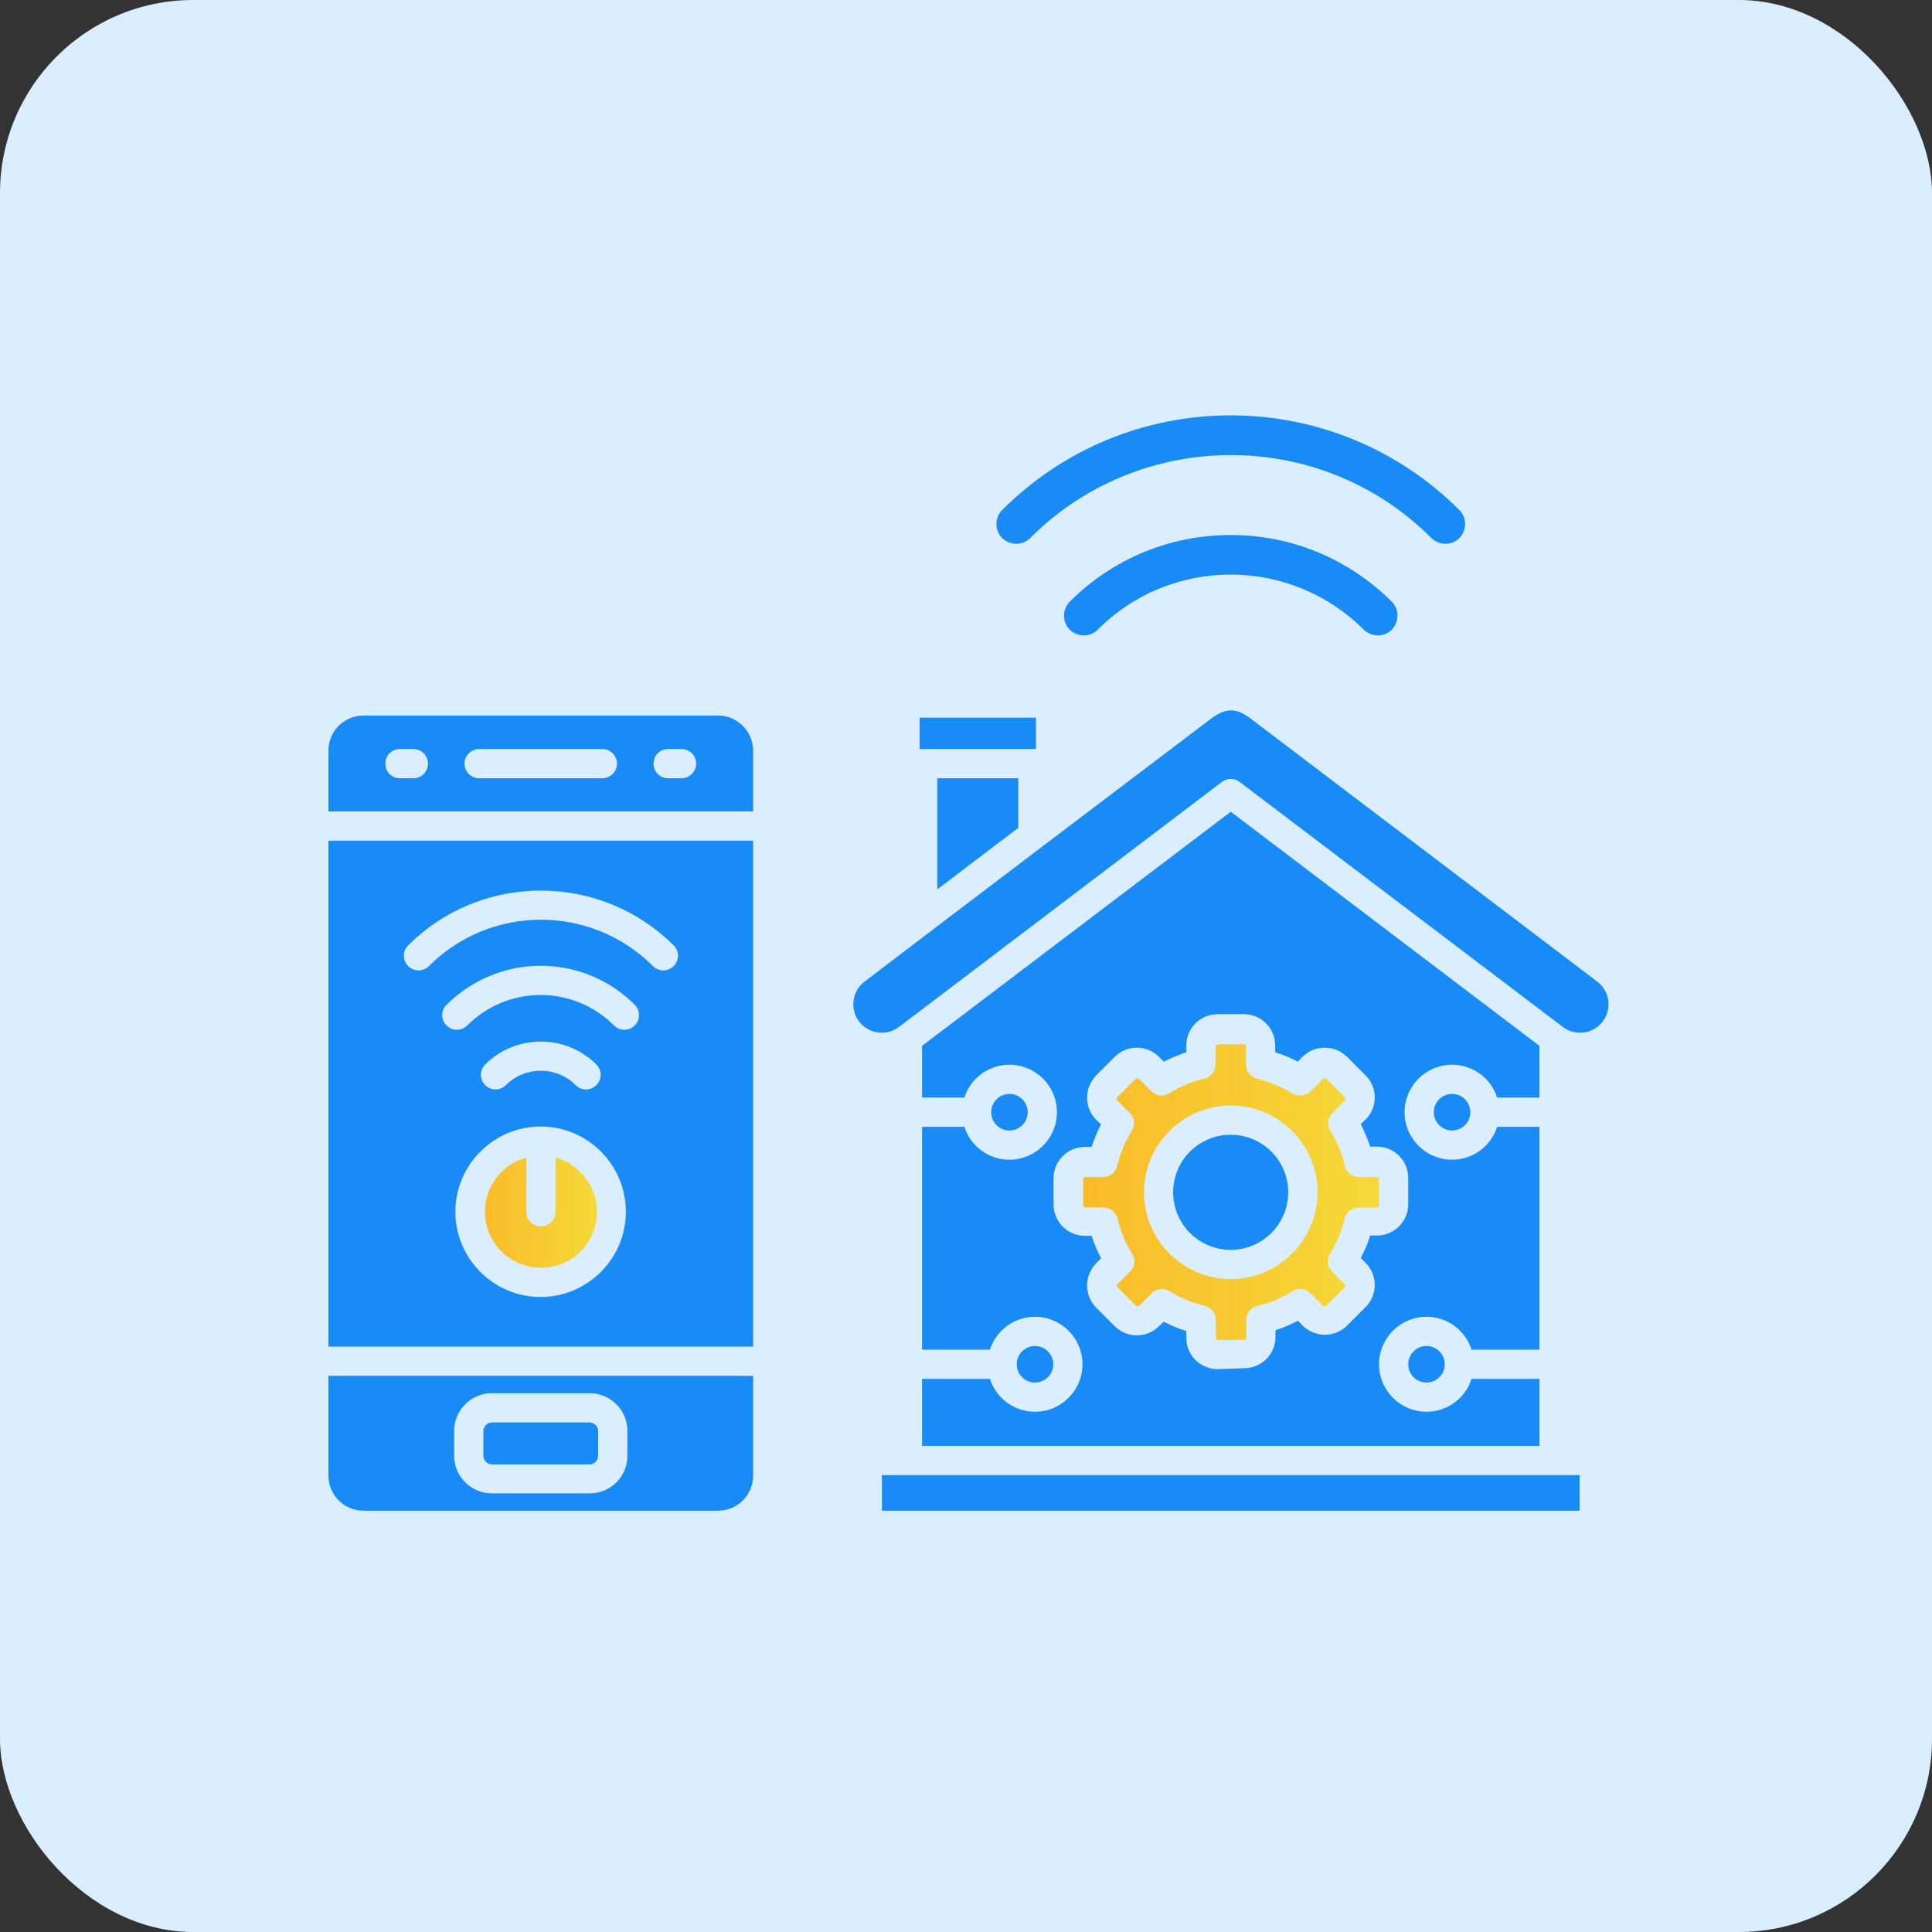 <svg width="200" height="200" viewBox="0 0 200 200" fill="none" xmlns="http://www.w3.org/2000/svg">
<rect x="0" y="0" width="200" height="200" fill="#333333" stroke="none"/>
<rect width="200" height="200" rx="20" fill="#DBEEFF"/>
<path fill-rule="evenodd" clip-rule="evenodd" d="M74.338 74.073H37.624C35.639 74.073 34 75.68 34 77.697V84H77.962V77.697C77.962 75.712 76.323 74.073 74.338 74.073ZM42.792 80.565H41.406C40.555 80.565 39.893 79.903 39.893 79.052C39.893 78.201 40.555 77.539 41.406 77.539H42.792C43.643 77.539 44.305 78.233 44.305 79.052C44.305 79.871 43.643 80.565 42.792 80.565ZM62.363 80.565H49.599C48.78 80.565 48.087 79.903 48.087 79.052C48.087 78.201 48.78 77.539 49.599 77.539H62.363C63.182 77.539 63.875 78.233 63.875 79.052C63.875 79.871 63.182 80.565 62.363 80.565ZM70.556 80.565H69.17C68.319 80.565 67.657 79.903 67.657 79.052C67.657 78.201 68.319 77.539 69.17 77.539H70.556C71.407 77.539 72.069 78.233 72.069 79.052C72.069 79.871 71.376 80.565 70.556 80.565Z" fill="#188BF6"/>
<path fill-rule="evenodd" clip-rule="evenodd" d="M34 139.401H77.962V87.025H34V139.401ZM55.965 134.264C51.081 134.264 47.141 130.294 47.141 125.44C47.141 120.587 51.112 116.617 55.965 116.617C60.85 116.617 64.789 120.587 64.789 125.44C64.789 130.294 60.818 134.264 55.965 134.264ZM50.23 110.188C53.413 107.036 58.549 107.036 61.732 110.188C62.331 110.786 62.331 111.732 61.732 112.331C61.134 112.929 60.188 112.929 59.589 112.331C57.604 110.345 54.358 110.345 52.373 112.331C51.774 112.929 50.828 112.929 50.23 112.331C49.631 111.732 49.631 110.786 50.23 110.188ZM65.703 106.154C65.104 106.753 64.159 106.753 63.56 106.154C61.543 104.137 58.833 103.002 55.965 103.002C53.097 103.002 50.387 104.137 48.37 106.154C47.772 106.753 46.826 106.753 46.227 106.154C45.629 105.555 45.629 104.61 46.227 104.011C48.843 101.427 52.31 99.977 55.965 99.977C59.652 99.977 63.119 101.427 65.703 104.011C66.302 104.61 66.302 105.555 65.703 106.154ZM42.257 97.866C49.82 90.302 62.142 90.302 69.737 97.866C70.336 98.465 70.336 99.41 69.737 100.009C69.138 100.607 68.193 100.607 67.594 100.009C61.197 93.611 50.797 93.611 44.4 100.009C43.801 100.607 42.855 100.607 42.257 100.009C41.658 99.41 41.658 98.433 42.257 97.866Z" fill="#188BF6"/>
<path fill-rule="evenodd" clip-rule="evenodd" d="M57.509 119.831V125.441C57.509 126.291 56.847 126.953 55.997 126.953C55.146 126.953 54.484 126.291 54.484 125.441V119.831C52.026 120.493 50.198 122.762 50.198 125.441C50.198 128.655 52.814 131.239 55.997 131.239C59.179 131.271 61.795 128.655 61.795 125.441C61.795 122.762 59.967 120.493 57.509 119.831Z" fill="url(#paint0_linear_1164_659)"/>
<path fill-rule="evenodd" clip-rule="evenodd" d="M34 152.763C34 154.749 35.607 156.387 37.624 156.387H74.338C76.323 156.387 77.962 154.78 77.962 152.763V142.427H34V152.763ZM47.015 148.131C47.015 145.988 48.749 144.223 50.923 144.223H61.039C63.182 144.223 64.947 145.956 64.947 148.131V150.715C64.947 152.858 63.214 154.591 61.039 154.591H50.923C48.78 154.591 47.015 152.858 47.015 150.715V148.131Z" fill="#188BF6"/>
<path fill-rule="evenodd" clip-rule="evenodd" d="M50.923 151.597H61.039C61.512 151.597 61.921 151.187 61.921 150.715V148.13C61.921 147.658 61.512 147.248 61.039 147.248H50.923C50.45 147.248 50.041 147.658 50.041 148.13V150.715C50.041 151.187 50.45 151.597 50.923 151.597Z" fill="#188BF6"/>
<path fill-rule="evenodd" clip-rule="evenodd" d="M93.94 152.7H91.293V156.387H163.523V152.7H160.875H93.94Z" fill="#188BF6"/>
<path fill-rule="evenodd" clip-rule="evenodd" d="M102.48 142.742H95.452V149.675H159.363V142.742H152.335C151.705 144.727 149.846 146.145 147.671 146.145C144.961 146.145 142.755 143.939 142.755 141.229C142.755 138.519 144.961 136.313 147.671 136.313C149.846 136.313 151.705 137.731 152.335 139.716H159.363V116.648H154.982C154.352 118.634 152.493 120.052 150.318 120.052C147.608 120.052 145.402 117.846 145.402 115.136C145.402 112.425 147.608 110.219 150.318 110.219C152.493 110.219 154.352 111.638 154.982 113.623H159.363V108.266L127.408 84.031L95.452 108.266V113.623H99.833C100.463 111.638 102.322 110.219 104.497 110.219C107.207 110.219 109.413 112.425 109.413 115.136C109.413 117.846 107.207 120.052 104.497 120.052C102.322 120.052 100.463 118.634 99.833 116.648H95.452V139.716H102.48C103.11 137.731 104.97 136.313 107.144 136.313C109.854 136.313 112.06 138.519 112.06 141.229C112.06 143.939 109.854 146.145 107.144 146.145C104.97 146.145 103.11 144.727 102.48 142.742ZM109.066 124.684V121.974C109.066 120.178 110.516 118.728 112.312 118.728H113.006C113.258 117.94 113.573 117.152 113.983 116.396L113.478 115.923C112.88 115.325 112.533 114.505 112.533 113.623C112.533 112.772 112.88 111.953 113.478 111.322L115.401 109.4C116.661 108.139 118.71 108.139 119.97 109.4L120.475 109.904C121.231 109.526 121.987 109.211 122.807 108.927V108.234C122.807 106.438 124.256 104.988 126.052 104.988H128.763C130.559 104.988 132.009 106.438 132.009 108.234V108.927C132.796 109.179 133.584 109.495 134.341 109.904L134.845 109.4C135.444 108.801 136.263 108.455 137.145 108.455C138.028 108.455 138.816 108.801 139.446 109.4L141.368 111.322C142.629 112.583 142.629 114.631 141.368 115.892L140.864 116.365C141.242 117.121 141.557 117.877 141.841 118.697H142.534C144.331 118.697 145.78 120.146 145.78 121.943V124.653C145.78 126.449 144.331 127.899 142.534 127.899H141.841C141.589 128.687 141.274 129.474 140.864 130.231L141.368 130.735C142.629 131.996 142.629 134.044 141.368 135.305L139.446 137.227C138.847 137.826 138.028 138.172 137.145 138.172C136.295 138.172 135.475 137.826 134.845 137.227L134.372 136.723C133.616 137.101 132.86 137.447 132.04 137.7V138.393C132.04 140.189 130.591 141.639 128.794 141.639L126.052 141.733C124.256 141.733 122.807 140.284 122.807 138.487V137.794C122.019 137.542 121.231 137.227 120.475 136.817L119.97 137.29C118.71 138.55 116.661 138.55 115.401 137.29L113.478 135.368C112.88 134.769 112.533 133.949 112.533 133.067C112.533 132.216 112.88 131.397 113.478 130.767L113.983 130.262C113.604 129.506 113.258 128.75 113.006 127.93H112.312C110.516 127.93 109.066 126.481 109.066 124.684Z" fill="#188BF6"/>
<path d="M107.144 143.12C108.188 143.12 109.035 142.274 109.035 141.229C109.035 140.185 108.188 139.338 107.144 139.338C106.1 139.338 105.253 140.185 105.253 141.229C105.253 142.274 106.1 143.12 107.144 143.12Z" fill="#188BF6"/>
<path d="M104.497 117.026C105.541 117.026 106.388 116.18 106.388 115.135C106.388 114.091 105.541 113.245 104.497 113.245C103.453 113.245 102.606 114.091 102.606 115.135C102.606 116.18 103.453 117.026 104.497 117.026Z" fill="#188BF6"/>
<path d="M130.672 128.402C133.42 126.595 134.183 122.902 132.376 120.153C130.569 117.405 126.876 116.642 124.127 118.449C121.379 120.257 120.616 123.95 122.423 126.698C124.231 129.446 127.924 130.209 130.672 128.402Z" fill="#188BF6"/>
<path fill-rule="evenodd" clip-rule="evenodd" d="M114.203 124.999C114.897 124.999 115.527 125.472 115.684 126.165C116 127.458 116.504 128.687 117.197 129.79C117.575 130.388 117.481 131.145 116.976 131.649L115.684 132.941C115.59 133.035 115.59 133.162 115.684 133.256L117.607 135.178C117.701 135.273 117.827 135.273 117.922 135.178L119.214 133.886C119.498 133.603 119.876 133.445 120.285 133.445C120.569 133.445 120.853 133.508 121.073 133.666C122.208 134.359 123.405 134.863 124.697 135.178C125.391 135.336 125.863 135.935 125.863 136.66V138.487C125.863 138.613 125.958 138.708 126.084 138.708H128.794C128.92 138.708 129.015 138.613 129.015 138.487V136.66C129.015 135.966 129.488 135.336 130.181 135.178C131.473 134.895 132.702 134.359 133.805 133.666C134.404 133.288 135.192 133.382 135.664 133.886L136.956 135.178C137.051 135.273 137.177 135.273 137.271 135.178L139.194 133.256C139.257 133.162 139.257 133.035 139.194 132.941L137.902 131.649C137.398 131.145 137.303 130.388 137.681 129.79C138.374 128.655 138.879 127.458 139.194 126.165C139.351 125.472 139.95 124.999 140.675 124.999H142.534C142.66 124.999 142.755 124.905 142.755 124.779V122.069C142.755 121.943 142.66 121.848 142.534 121.848H140.706C140.013 121.848 139.383 121.375 139.225 120.682C138.942 119.39 138.406 118.161 137.713 117.058C137.334 116.459 137.429 115.671 137.933 115.199L139.225 113.906C139.288 113.812 139.288 113.686 139.225 113.591L137.303 111.669C137.24 111.606 137.177 111.606 137.145 111.606C137.114 111.606 137.051 111.606 136.988 111.669L135.696 112.961C135.16 113.465 134.372 113.56 133.773 113.182C132.639 112.488 131.41 111.984 130.149 111.669C129.456 111.511 128.983 110.913 128.983 110.188V108.329C128.983 108.202 128.889 108.108 128.763 108.108H126.052C125.926 108.108 125.832 108.202 125.832 108.329V110.188C125.832 110.881 125.359 111.511 124.666 111.669C123.374 111.953 122.145 112.488 121.042 113.182C120.443 113.56 119.687 113.465 119.182 112.961L117.89 111.669C117.796 111.606 117.67 111.574 117.575 111.669L115.653 113.591C115.558 113.686 115.558 113.812 115.653 113.906L116.945 115.199C117.449 115.703 117.544 116.459 117.166 117.058C116.472 118.192 115.968 119.39 115.653 120.682C115.495 121.375 114.897 121.848 114.172 121.848H112.344C112.218 121.848 112.123 121.943 112.123 122.069V124.779C112.123 124.905 112.218 124.999 112.344 124.999H114.203ZM127.408 114.442C132.355 114.442 136.389 118.476 136.389 123.424C136.389 128.371 132.355 132.405 127.408 132.405C122.46 132.405 118.426 128.371 118.426 123.424C118.426 118.476 122.46 114.442 127.408 114.442Z" fill="url(#paint1_linear_1164_659)"/>
<path d="M150.318 117.026C151.363 117.026 152.209 116.18 152.209 115.135C152.209 114.091 151.363 113.245 150.318 113.245C149.274 113.245 148.427 114.091 148.427 115.135C148.427 116.18 149.274 117.026 150.318 117.026Z" fill="#188BF6"/>
<path d="M147.671 143.12C148.715 143.12 149.562 142.274 149.562 141.229C149.562 140.185 148.715 139.338 147.671 139.338C146.627 139.338 145.78 140.185 145.78 141.229C145.78 142.274 146.627 143.12 147.671 143.12Z" fill="#188BF6"/>
<path fill-rule="evenodd" clip-rule="evenodd" d="M165.35 101.616L129.55 74.451C128.006 73.254 126.903 73.222 125.296 74.451C113.352 83.496 101.408 92.54 89.496 101.616C88.204 102.593 87.952 104.452 88.929 105.744C89.906 107.037 91.765 107.289 93.057 106.312L126.494 80.943C127.029 80.533 127.786 80.533 128.321 80.943L161.789 106.312C163.081 107.289 164.941 107.037 165.918 105.744C166.894 104.452 166.642 102.593 165.35 101.616Z" fill="#188BF6"/>
<path fill-rule="evenodd" clip-rule="evenodd" d="M106.923 77.539H107.239V74.293H95.2V77.539H95.515H106.923Z" fill="#188BF6"/>
<path fill-rule="evenodd" clip-rule="evenodd" d="M105.411 85.702V80.565H97.028V92.068L105.411 85.702Z" fill="#188BF6"/>
<path fill-rule="evenodd" clip-rule="evenodd" d="M110.737 62.287C109.949 63.106 109.949 64.398 110.737 65.186C111.556 65.974 112.848 65.974 113.636 65.186C117.292 61.499 122.239 59.482 127.408 59.482C132.576 59.482 137.524 61.531 141.179 65.186C141.999 65.974 143.291 65.974 144.078 65.186C144.866 64.367 144.866 63.075 144.078 62.287C139.603 57.843 133.71 55.385 127.408 55.385C121.105 55.385 115.18 57.843 110.737 62.287Z" fill="#188BF6"/>
<path fill-rule="evenodd" clip-rule="evenodd" d="M106.64 55.7C118.079 44.261 136.736 44.229 148.175 55.7C148.995 56.488 150.287 56.488 151.075 55.7C151.862 54.881 151.862 53.589 151.075 52.801C144.772 46.498 136.295 43 127.408 43C118.489 43 110.043 46.498 103.741 52.801C102.953 53.62 102.953 54.912 103.741 55.7C104.56 56.488 105.852 56.488 106.64 55.7Z" fill="#188BF6"/>
<defs>
<linearGradient id="paint0_linear_1164_659" x1="49.778" y1="125.089" x2="61.953" y2="125.089" gradientUnits="userSpaceOnUse">
<stop stop-color="#FABB28"/>
<stop offset="1" stop-color="#F5D939"/>
</linearGradient>
<linearGradient id="paint1_linear_1164_659" x1="111.014" y1="122.211" x2="143.173" y2="122.211" gradientUnits="userSpaceOnUse">
<stop stop-color="#FABB28"/>
<stop offset="1" stop-color="#F5D939"/>
</linearGradient>
</defs>
</svg>

